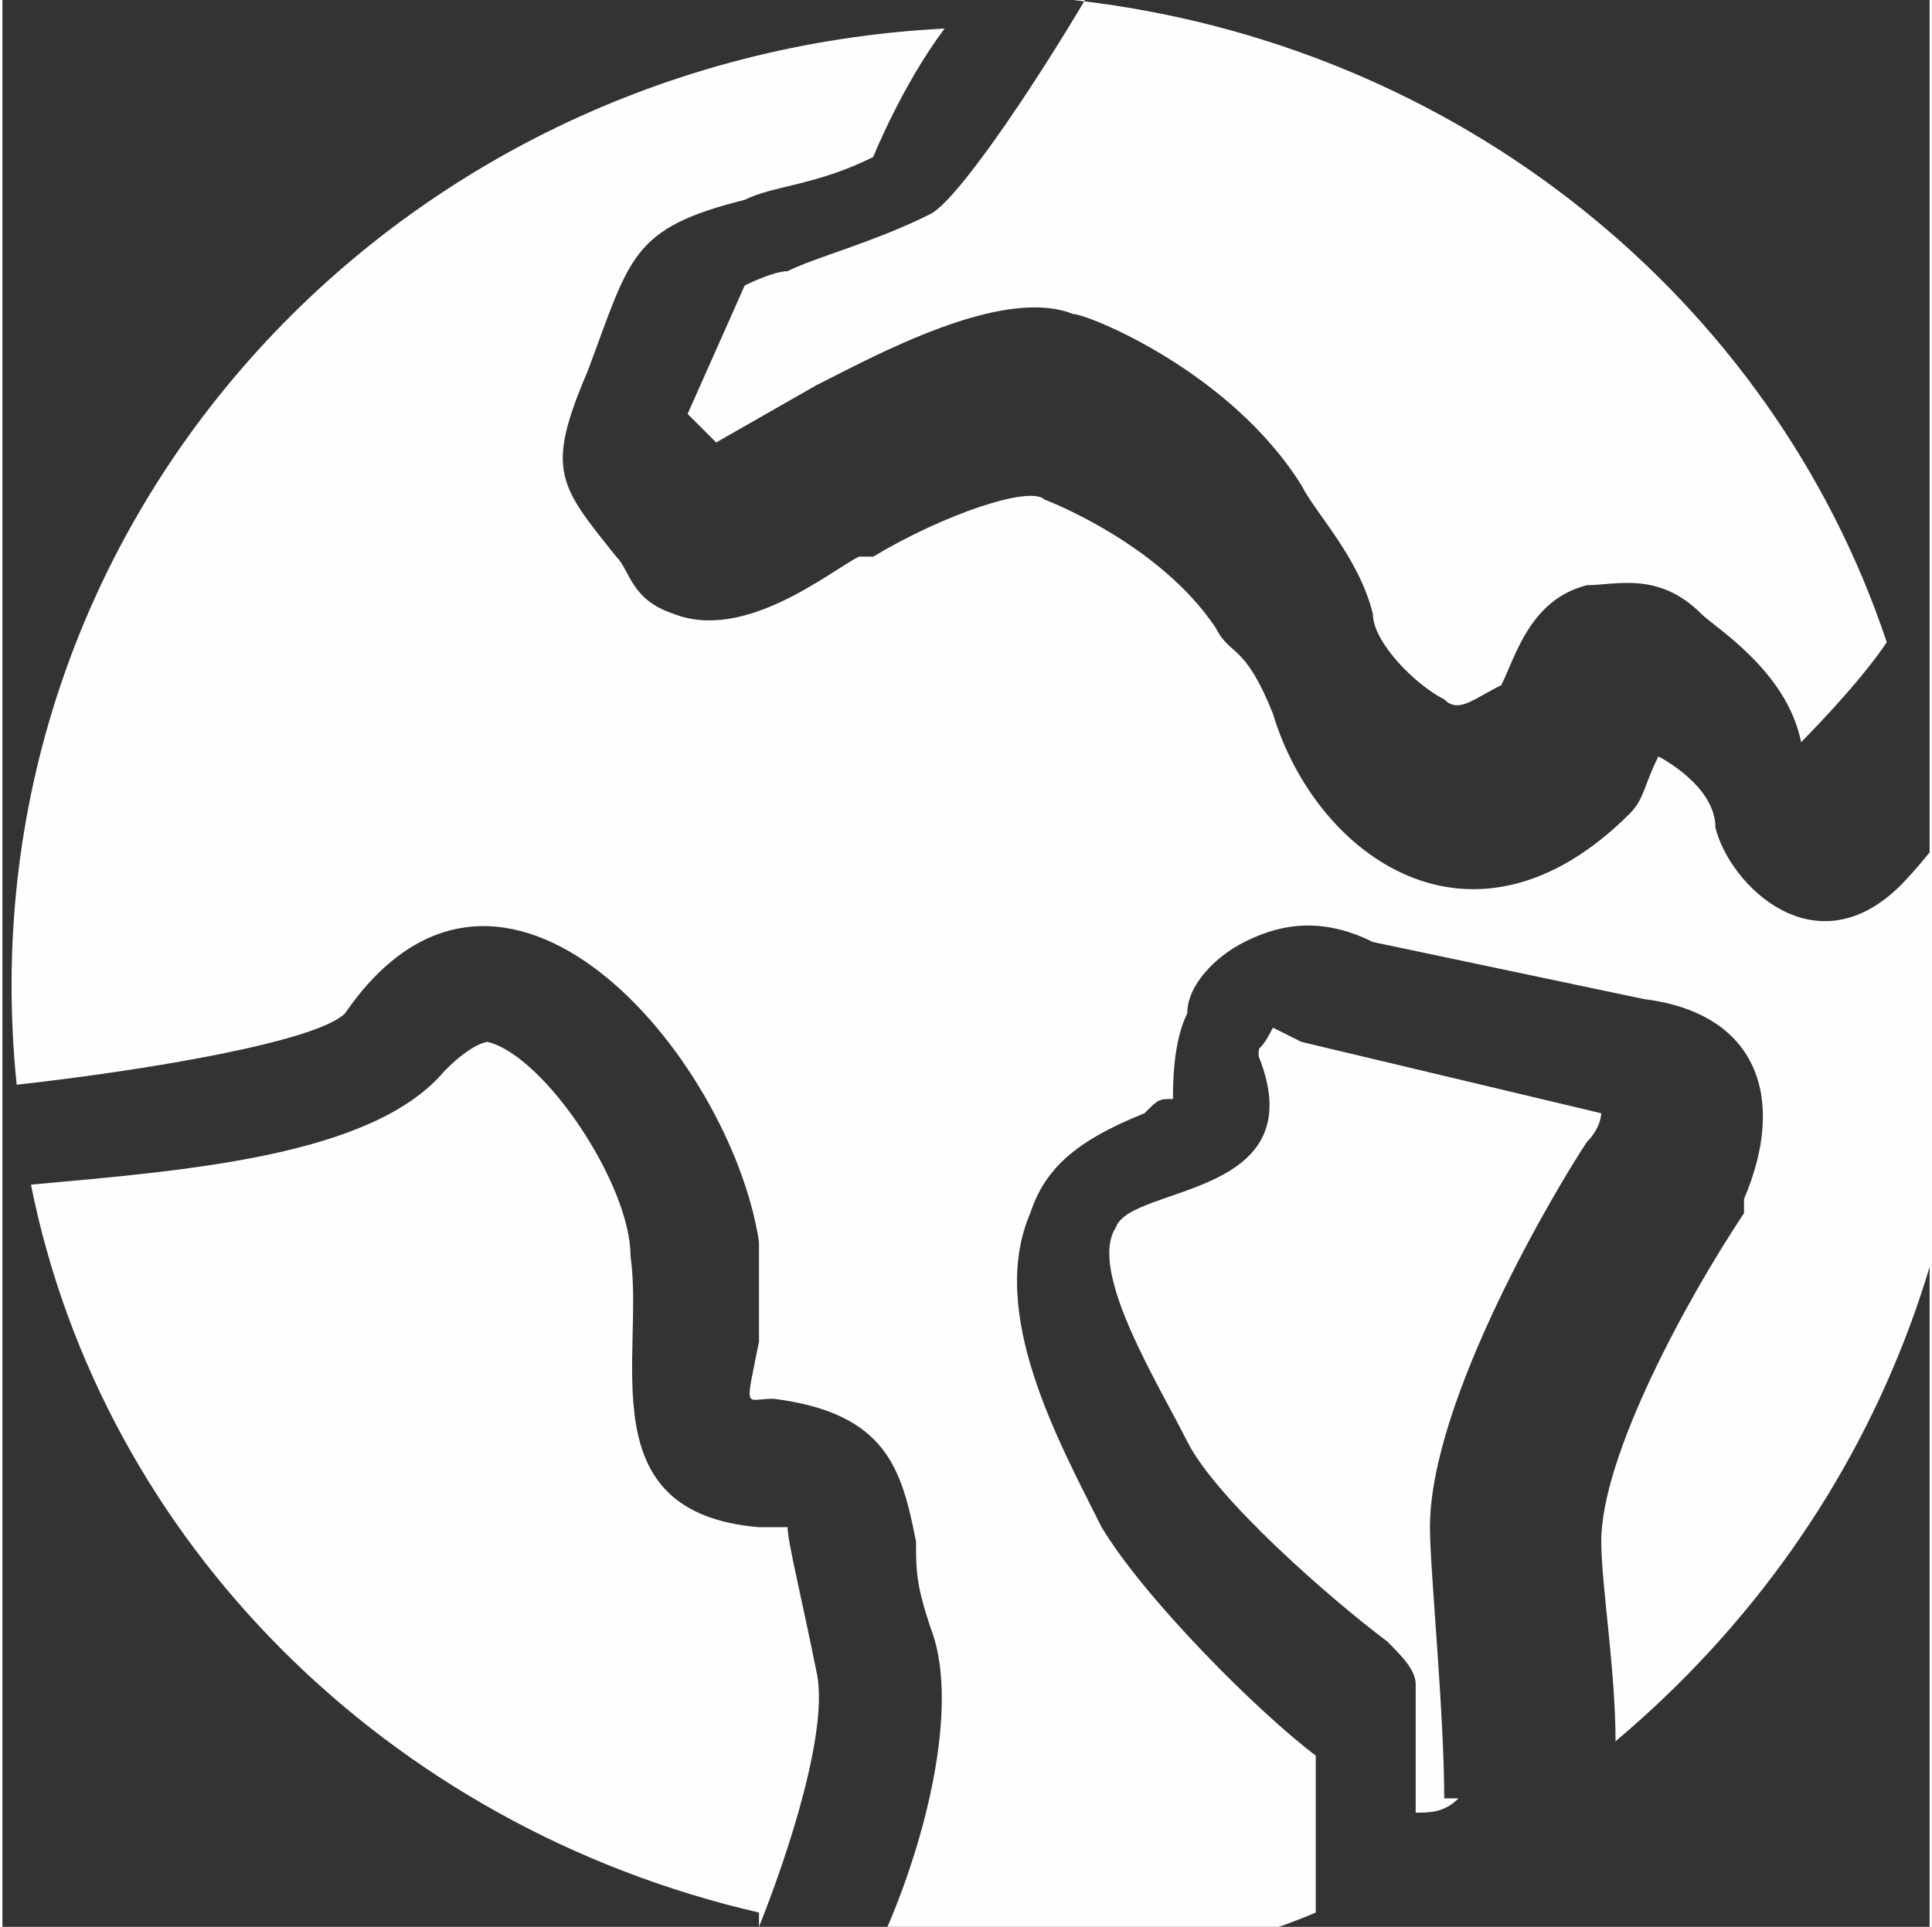 <?xml version="1.0" encoding="UTF-8"?> <svg xmlns="http://www.w3.org/2000/svg" xmlns:xlink="http://www.w3.org/1999/xlink" xml:space="preserve" width="0.402in" height="0.401in" version="1.1" style="shape-rendering:geometricPrecision; text-rendering:geometricPrecision; image-rendering:optimizeQuality; fill-rule:evenodd; clip-rule:evenodd" viewBox="0 0 1.35 1.35"><rect x="0" y="0" width="1.35" height="1.35" fill="#333333" stroke="none"/> <defs> <style type="text/css"> .fil0 {fill:#FEFEFE} </style> </defs> <g id="Layer_x0020_1">  <g id="_1500847336928"> <path class="fil0" d="M0.53 1.34c-0.26,-0.06 -0.46,-0.26 -0.51,-0.51 0.11,-0.01 0.24,-0.02 0.29,-0.08 0.02,-0.02 0.03,-0.02 0.03,-0.02 0.04,0.01 0.1,0.1 0.1,0.15 0.01,0.07 -0.03,0.18 0.09,0.19 0.01,0 0.02,0 0.02,0 0,0.01 0.01,0.05 0.02,0.1 0.01,0.04 -0.02,0.13 -0.04,0.18l0 0z"></path> <path class="fil0" d="M1.02 1.26c-0.01,0.01 -0.02,0.01 -0.03,0.01l-0 -0.09c-0,-0.01 -0.01,-0.02 -0.02,-0.03 -0.04,-0.03 -0.12,-0.1 -0.14,-0.14 -0.02,-0.04 -0.07,-0.12 -0.05,-0.15 0.01,-0.03 0.14,-0.02 0.1,-0.12 -0,-0.01 0,-0 0.01,-0.02l0.02 0.01 0.21 0.05c0,0 -0,0.01 -0.01,0.02 -0.02,0.03 -0.11,0.18 -0.11,0.27 0,0.03 0.01,0.13 0.01,0.19l0 0z"></path> <path class="fil0" d="M0.75 0c0.27,0.03 0.49,0.21 0.57,0.45 -0.02,0.03 -0.06,0.07 -0.06,0.07 -0.01,-0.05 -0.06,-0.08 -0.07,-0.09 -0.03,-0.03 -0.06,-0.02 -0.08,-0.02 -0.04,0.01 -0.05,0.05 -0.06,0.07 -0.02,0.01 -0.03,0.02 -0.04,0.01 -0.02,-0.01 -0.05,-0.04 -0.05,-0.06 -0.01,-0.04 -0.04,-0.07 -0.05,-0.09 -0.05,-0.08 -0.15,-0.12 -0.16,-0.12 -0.05,-0.02 -0.14,0.03 -0.18,0.05l-0.07 0.04 -0.02 -0.02 0.04 -0.09c0,-0 0.02,-0.01 0.03,-0.01 0.02,-0.01 0.06,-0.02 0.1,-0.04 0.02,-0.01 0.08,-0.1 0.12,-0.17l0 0z"></path> <path class="fil0" d="M0.68 1.35c-0.02,0 -0.04,-0 -0.06,-0 0.03,-0.07 0.05,-0.16 0.03,-0.21 0,-0 0,-0 0,-0 -0.01,-0.03 -0.01,-0.04 -0.01,-0.06 -0.01,-0.05 -0.02,-0.09 -0.1,-0.1 -0.02,-0 -0.02,0.01 -0.01,-0.04 0,-0.02 0,-0.05 -0,-0.07 -0.02,-0.13 -0.18,-0.32 -0.29,-0.16 -0.02,0.02 -0.14,0.04 -0.23,0.05 -0.04,-0.39 0.26,-0.72 0.65,-0.74 -0.03,0.04 -0.05,0.09 -0.05,0.09 -0.04,0.02 -0.07,0.02 -0.09,0.03 -0.08,0.02 -0.08,0.04 -0.11,0.12 -0.03,0.07 -0.02,0.08 0.02,0.13 0.01,0.01 0.01,0.03 0.04,0.04 0.05,0.02 0.11,-0.03 0.13,-0.04 0,-0 0.01,-0 0.01,-0 0.05,-0.03 0.11,-0.05 0.12,-0.04 0,0 0.08,0.03 0.12,0.09 0.01,0.02 0.02,0.01 0.04,0.06 0.03,0.1 0.14,0.18 0.25,0.07 0.01,-0.01 0.01,-0.02 0.02,-0.04 0,0 0.04,0.02 0.04,0.05 0.01,0.04 0.07,0.1 0.13,0.04 0,-0 0.02,-0.02 0.04,-0.05 0.04,0.25 -0.05,0.49 -0.24,0.65 -0,-0.05 -0.01,-0.11 -0.01,-0.14 0,-0.06 0.06,-0.17 0.1,-0.23l0 -0.01c0.03,-0.07 0.01,-0.13 -0.07,-0.14l-0.19 -0.04c-0.04,-0.02 -0.07,-0.01 -0.09,-0 -0.02,0.01 -0.04,0.03 -0.04,0.05 -0.01,0.02 -0.01,0.05 -0.01,0.06 -0.01,0 -0.01,0 -0.02,0.01 -0.05,0.02 -0.07,0.04 -0.08,0.07 -0.03,0.07 0.02,0.16 0.05,0.22 0.03,0.05 0.11,0.13 0.15,0.16l0 0.11c-0.07,0.03 -0.15,0.04 -0.23,0.04l0 0z"></path> </g> </g> </svg> 